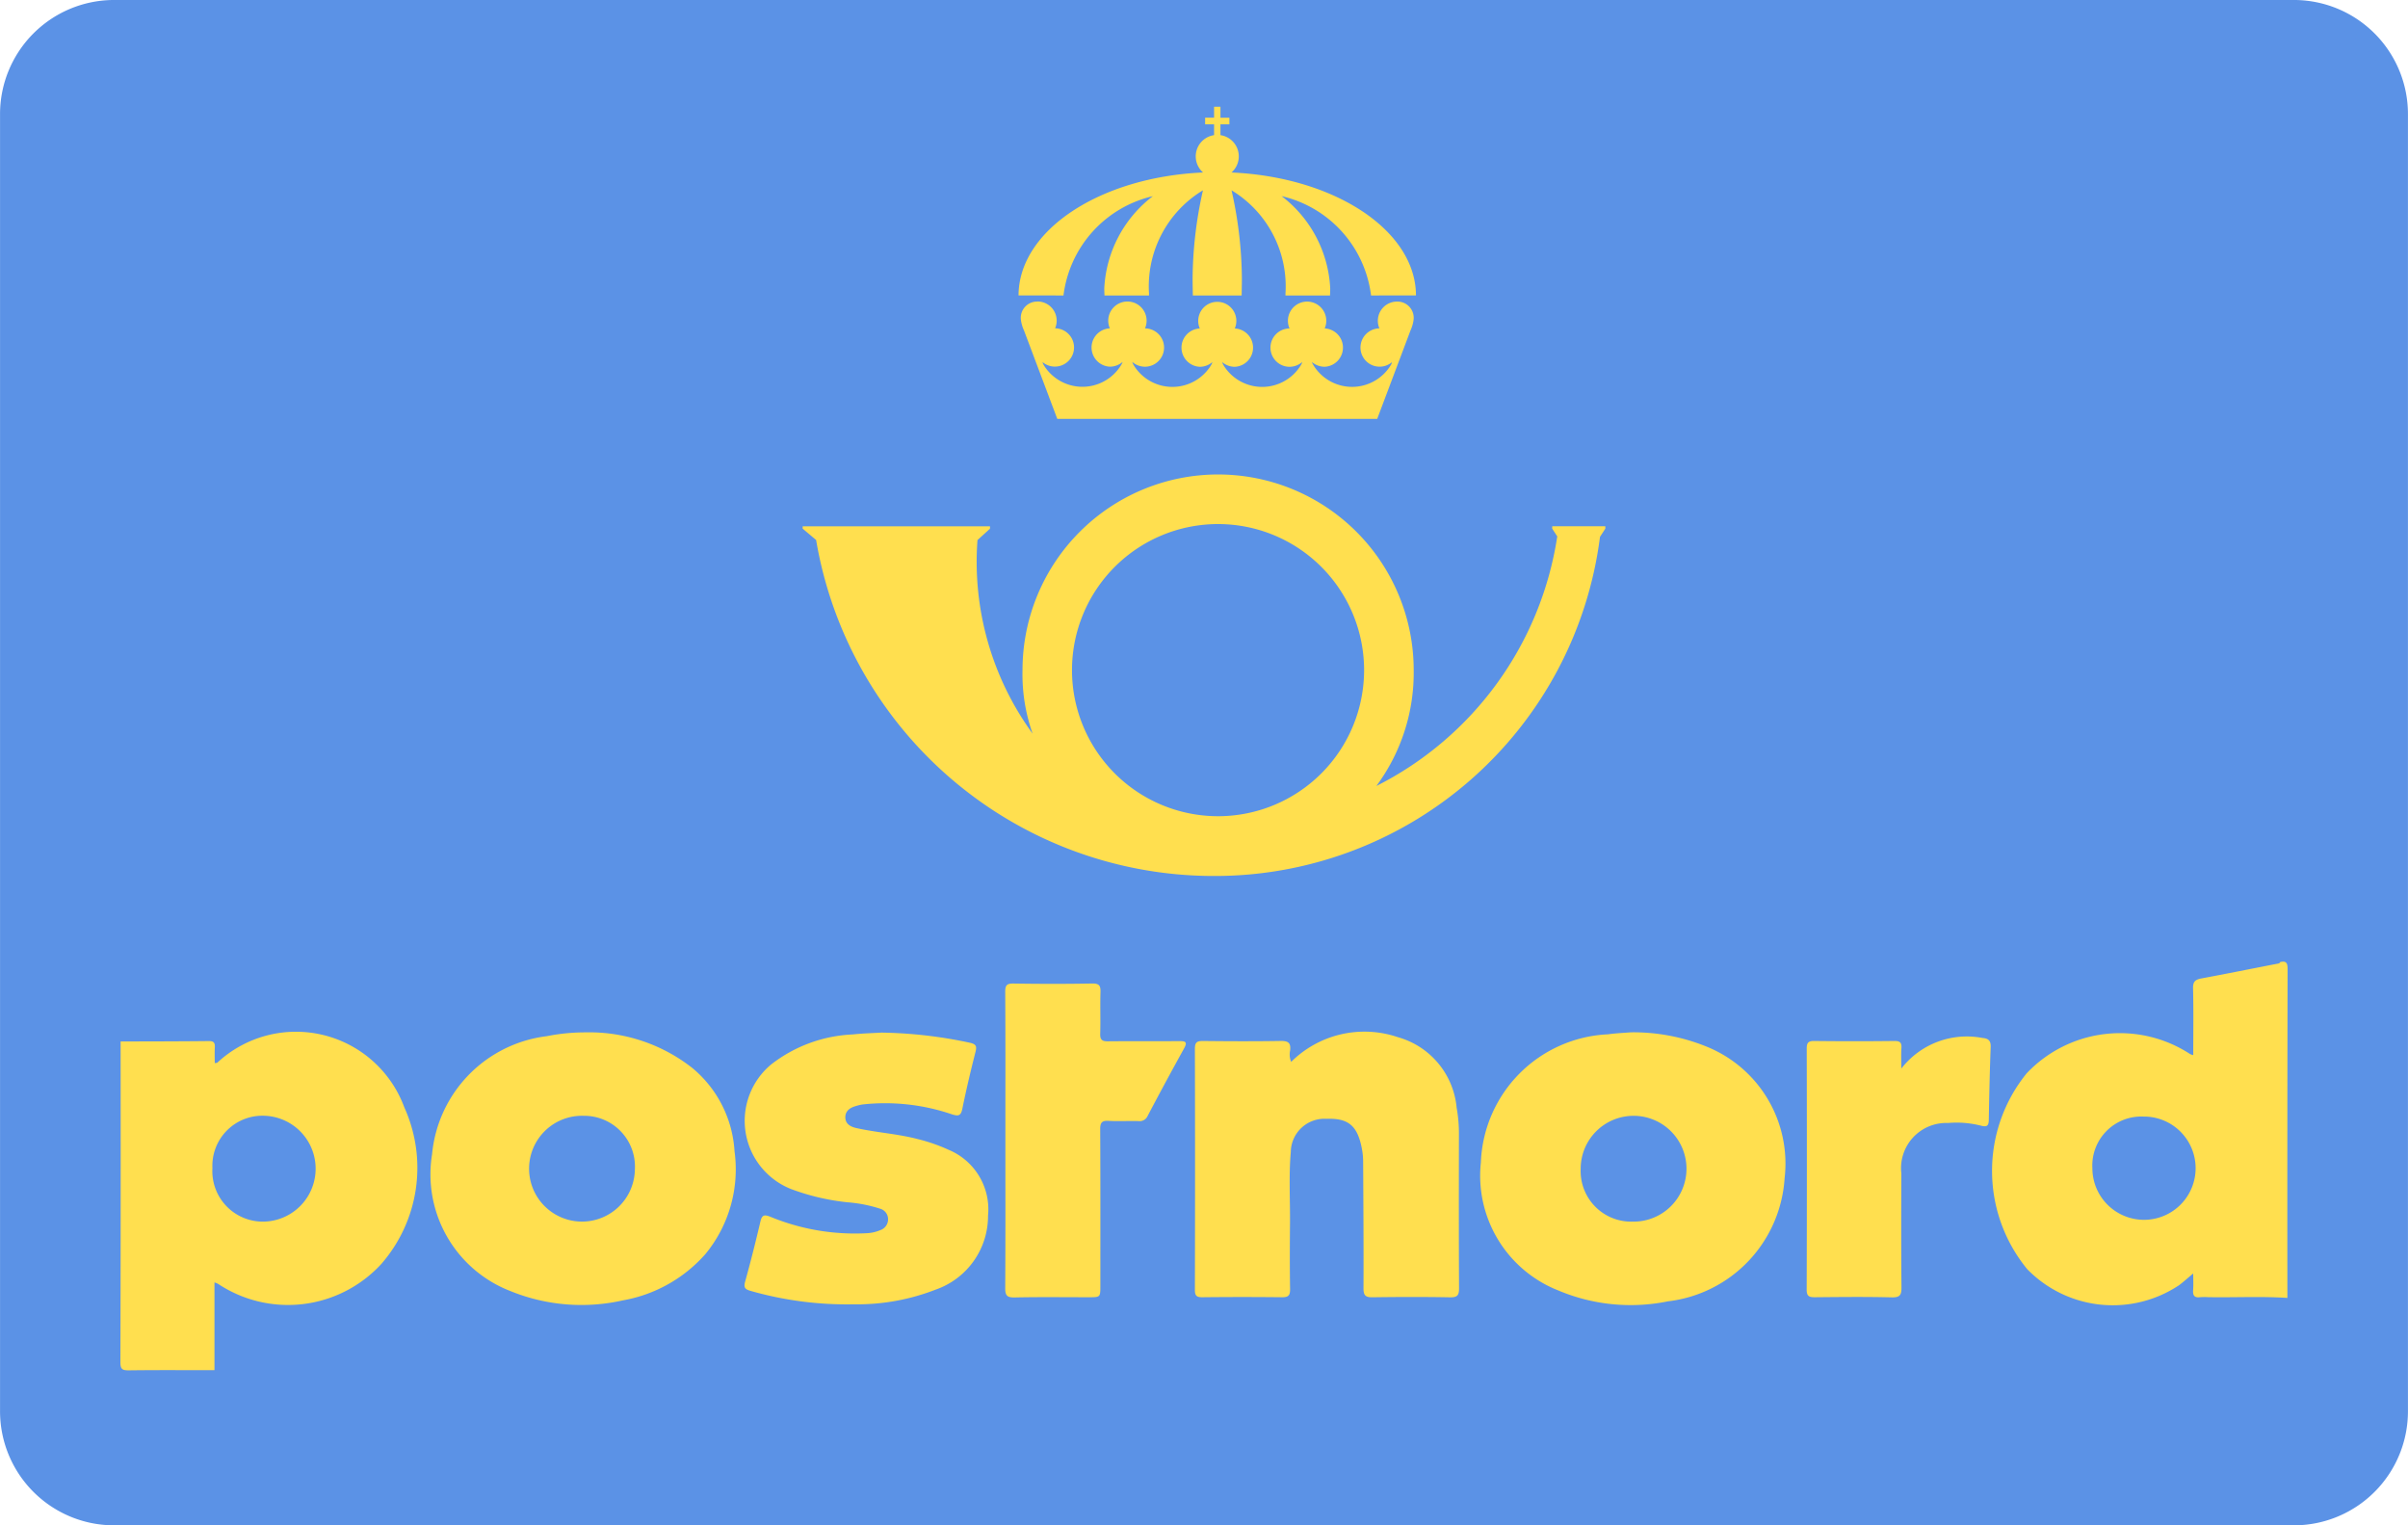 <svg xmlns="http://www.w3.org/2000/svg" viewBox="0 0 60 38"><title>postnord</title><g id="Layer_2" data-name="Layer 2"><g id="Layer_1-2" data-name="Layer 1"><g id="Layer_2-2" data-name="Layer 2"><g id="Layer_2-2-2" data-name="Layer 2-2"><g id="bg"><g id="Layer_1-2-2" data-name="Layer 1-2"><g id="SVGID"><path d="M2.807,37.803a2.65,2.65,0,0,1-2.598-2.65V2.85A2.651,2.651,0,0,1,2.812.198H57.193a2.65,2.65,0,0,1,2.597,2.65V35.15A2.653,2.653,0,0,1,57.19,37.803Z" style="fill:#5b92e6"/><path d="M57.188.396A2.447,2.447,0,0,1,59.582,2.85V35.155a2.444,2.444,0,0,1-2.389,2.449H2.818a2.447,2.447,0,0,1-2.4-2.454V2.845A2.445,2.445,0,0,1,2.807.396h54.38M57.193,0H2.807A2.843,2.843,0,0,0,.001,2.85v32.3A2.843,2.843,0,0,0,2.807,38H57.193a2.843,2.843,0,0,0,2.806-2.85V2.85A2.843,2.843,0,0,0,57.193,0Z" style="fill:#5b92e6"/></g></g></g></g></g><path d="M3.005,25.946c.734-.002,1.468-.002,2.202-.01.126-.001.152.05.146.16-.007.127-.002.254-.002.389.028-.005.054-.002.067-.014a2.877,2.877,0,0,1,4.657,1.118,3.645,3.645,0,0,1-.574,3.9,3.154,3.154,0,0,1-4.067.496.475.475,0,0,0-.09-.036v2.186c-.711,0-1.422-.005-2.132.004C3.053,34.14,3,34.117,3,33.938Q3.011,29.942,3.005,25.946Zm2.288,3.156A1.258,1.258,0,0,0,6.57,30.434a1.319,1.319,0,0,0,.044-2.636A1.247,1.247,0,0,0,5.293,29.102Z" style="fill:#ffdf4f"/><path d="M56.995,32.335c-.658-.043-1.317-.007-1.975-.019a1.402,1.402,0,0,0-.202.001c-.146.019-.182-.05-.172-.182.01-.125.002-.252.002-.409-.134.111-.241.21-.358.296a2.977,2.977,0,0,1-3.779-.405,3.857,3.857,0,0,1-.014-4.876,3.198,3.198,0,0,1,4.073-.482.319.319,0,0,0,.079.027c0-.565.009-1.116-.005-1.667-.004-.168.06-.215.206-.243.625-.116,1.248-.242,1.872-.363.036-.007.076-.004.094-.046.154-.034.185.026.184.18Q56.991,28.241,56.995,32.335ZM52.136,29.11a1.286,1.286,0,1,0,1.274-1.293A1.221,1.221,0,0,0,52.136,29.11Z" style="fill:#ffdf4f"/><path d="M40.635,25.718a4.843,4.843,0,0,1,1.89.357,3.141,3.141,0,0,1,1.942,3.277A3.298,3.298,0,0,1,41.56,32.42a4.642,4.642,0,0,1-2.732-.271,3.075,3.075,0,0,1-1.929-3.192,3.321,3.321,0,0,1,3.16-3.189C40.281,25.738,40.506,25.729,40.635,25.718Zm-1.249,3.403a1.259,1.259,0,0,0,1.297,1.313,1.318,1.318,0,1,0-1.297-1.313Z" style="fill:#ffdf4f"/><path d="M14.584,25.719a4.156,4.156,0,0,1,2.672.892,2.916,2.916,0,0,1,1.046,2.068,3.32,3.32,0,0,1-.725,2.563A3.563,3.563,0,0,1,15.52,32.396a4.692,4.692,0,0,1-2.8-.231,3.118,3.118,0,0,1-1.954-3.411,3.27,3.27,0,0,1,2.858-2.94A4.933,4.933,0,0,1,14.584,25.719Zm-.039,2.079a1.318,1.318,0,1,0,1.274,1.338A1.264,1.264,0,0,0,14.545,27.798Z" style="fill:#ffdf4f"/><path d="M32.172,26.454a2.59,2.59,0,0,1,2.659-.615,2.015,2.015,0,0,1,1.464,1.757,3.634,3.634,0,0,1,.057.693c-.002,1.267-.004,2.534.003,3.801.001.169-.033.233-.219.23-.644-.012-1.29-.01-1.934-.001-.174.003-.229-.043-.228-.224.005-1.057-.003-2.114-.009-3.171a1.729,1.729,0,0,0-.032-.312c-.109-.57-.337-.759-.881-.739a.838.838,0,0,0-.889.826c-.052.59-.015,1.184-.02,1.776-.005.547-.007,1.095.002,1.642.003.16-.049.203-.204.201q-.99-.011-1.979,0c-.145.001-.19-.036-.189-.187q.008-3.003,0-6.005c0-.167.058-.193.206-.192.645.007,1.29.01,1.934-.001.188-.003.256.051.233.238A.469.469,0,0,0,32.172,26.454Z" style="fill:#ffdf4f"/><path d="M21.966,25.725a11.202,11.202,0,0,1,2.202.253c.148.035.176.08.139.226-.12.471-.232.945-.329,1.421-.036.178-.101.184-.256.137a5.148,5.148,0,0,0-2.236-.246,1.253,1.253,0,0,0-.174.043c-.141.041-.251.124-.249.279.002.161.127.231.265.263.504.114,1.023.143,1.525.273a4.35,4.35,0,0,1,.784.271,1.605,1.605,0,0,1,.982,1.639,1.943,1.943,0,0,1-1.302,1.843,5.384,5.384,0,0,1-2.043.367,8.725,8.725,0,0,1-2.574-.335c-.137-.039-.174-.082-.134-.229.138-.497.264-.998.382-1.501.038-.162.096-.174.242-.118a5.522,5.522,0,0,0,2.415.411.969.969,0,0,0,.327-.075.283.283,0,0,0,.196-.273.272.272,0,0,0-.205-.264,3.51,3.51,0,0,0-.813-.158,5.686,5.686,0,0,1-1.395-.328A1.827,1.827,0,0,1,19.213,26.52a3.554,3.554,0,0,1,2.032-.749C21.505,25.743,21.768,25.737,21.966,25.725Z" style="fill:#ffdf4f"/><path d="M25.051,28.4c0-1.23.004-2.46-.004-3.689-.001-.171.044-.211.211-.208.652.01,1.305.011,1.957-.001.179-.003.211.059.206.218-.011.345.004.69-.007,1.035-.005.154.052.189.195.187.592-.006,1.185.001,1.777-.005.156-.002.205.023.118.181q-.462.835-.907,1.68a.218.218,0,0,1-.23.132c-.247-.008-.495.009-.742-.006-.17-.01-.212.043-.211.211.007,1.297.004,2.595.004,3.892,0,.291,0,.291-.288.291-.615,0-1.23-.008-1.845.005-.185.004-.239-.041-.238-.232C25.055,30.859,25.051,29.63,25.051,28.4Z" style="fill:#ffdf4f"/><path d="M47.375,26.621a2.065,2.065,0,0,1,2.025-.762c.14.011.208.065.202.224-.024.606-.036,1.212-.047,1.819-.002.144-.048.18-.19.143a2.453,2.453,0,0,0-.825-.068,1.126,1.126,0,0,0-1.164,1.257c-.004.944-.006,1.889.003,2.833.002.188-.032.259-.241.254-.636-.016-1.274-.009-1.911-.003-.145.001-.211-.021-.21-.191q.009-3.001.001-6.003c0-.144.036-.191.186-.19q1,.012,2.001,0c.143-.002.182.046.173.18C47.367,26.263,47.375,26.413,47.375,26.621Z" style="fill:#ffdf4f"/><g id="layer1"><path id="path4186" d="M38.676,13.111V13.17l.126.193a8.369,8.369,0,0,1-4.507,6.218,4.737,4.737,0,0,0,.93-2.887,4.873,4.873,0,1,0-9.747,0A4.426,4.426,0,0,0,25.73,18.278a7.269,7.269,0,0,1-1.374-4.823h0l.312-.284v-.059H20V13.17l.335.283a10.048,10.048,0,0,0,9.866,8.37,9.673,9.673,0,0,0,9.666-8.449L40,13.17v-.059H38.676Zm-8.325-.055a3.639,3.639,0,1,1-3.64,3.639,3.639,3.639,0,0,1,3.64-3.639" style="fill:#ffdf4f"/><path id="path5593" d="M30.251,2.66v.272h-.223v.166h.223v.269a.534.534,0,0,0-.275.93c-2.566.113-4.592,1.44-4.597,3.063L26.5,7.361V7.35a2.905,2.905,0,0,1,2.226-2.463,3.08,3.08,0,0,0-1.211,2.3c0,.059.004.117.005.175h1.11V7.313a2.795,2.795,0,0,1,1.344-2.572,10.227,10.227,0,0,0-.258,2.193c0,.145.004.288.006.428h1.216c.002-.14.006-.282.006-.428a10.227,10.227,0,0,0-.258-2.193A2.795,2.795,0,0,1,32.03,7.313V7.361h1.11c.002-.058.005-.116.005-.175a3.08,3.08,0,0,0-1.211-2.3A2.905,2.905,0,0,1,34.161,7.35V7.361L35.282,7.36c-.005-1.623-2.032-2.95-4.597-3.063a.534.534,0,0,0-.275-.93V3.098h.223V2.932H30.41V2.66Z" style="fill:#ffdf4f"/><path id="path5595" d="M25.851,7.513a.405.405,0,0,0-.414.447.913.913,0,0,0,.077.271c.117.311.83,2.204.83,2.204h7.972s.713-1.893.83-2.204a.913.913,0,0,0,.077-.271.405.405,0,0,0-.414-.447.478.478,0,0,0-.438.668.477.477,0,1,0,.311.843.166.166,0,0,1-.018.056,1.129,1.129,0,0,1-1.952-.007.259.259,0,0,1-.023-.054.491.491,0,0,0,.317.118.478.478,0,0,0,.001-.955.473.473,0,0,0,.04-.19.478.478,0,1,0-.916.191.477.477,0,0,0,.005.955.49.49,0,0,0,.311-.118.231.231,0,0,1-.024.062,1.129,1.129,0,0,1-1.946.001.474.474,0,0,1-.025-.063.484.484,0,0,0,.314.118.478.478,0,0,0,.001-.955.475.475,0,1,0-.872,0,.478.478,0,0,0,.001.955.484.484,0,0,0,.314-.118.474.474,0,0,1-.025.063A1.129,1.129,0,0,1,28.238,9.08a.231.231,0,0,1-.024-.062.49.49,0,0,0,.311.118.477.477,0,0,0,.005-.955.478.478,0,1,0-.916-.191.473.473,0,0,0,.04.19.478.478,0,0,0,.001.955.491.491,0,0,0,.317-.118.259.259,0,0,1-.023.054,1.129,1.129,0,0,1-1.952.007.166.166,0,0,1-.018-.056.477.477,0,1,0,.311-.843.478.478,0,0,0-.438-.668Z" style="fill:#ffdf4f"/></g></g></g></svg>